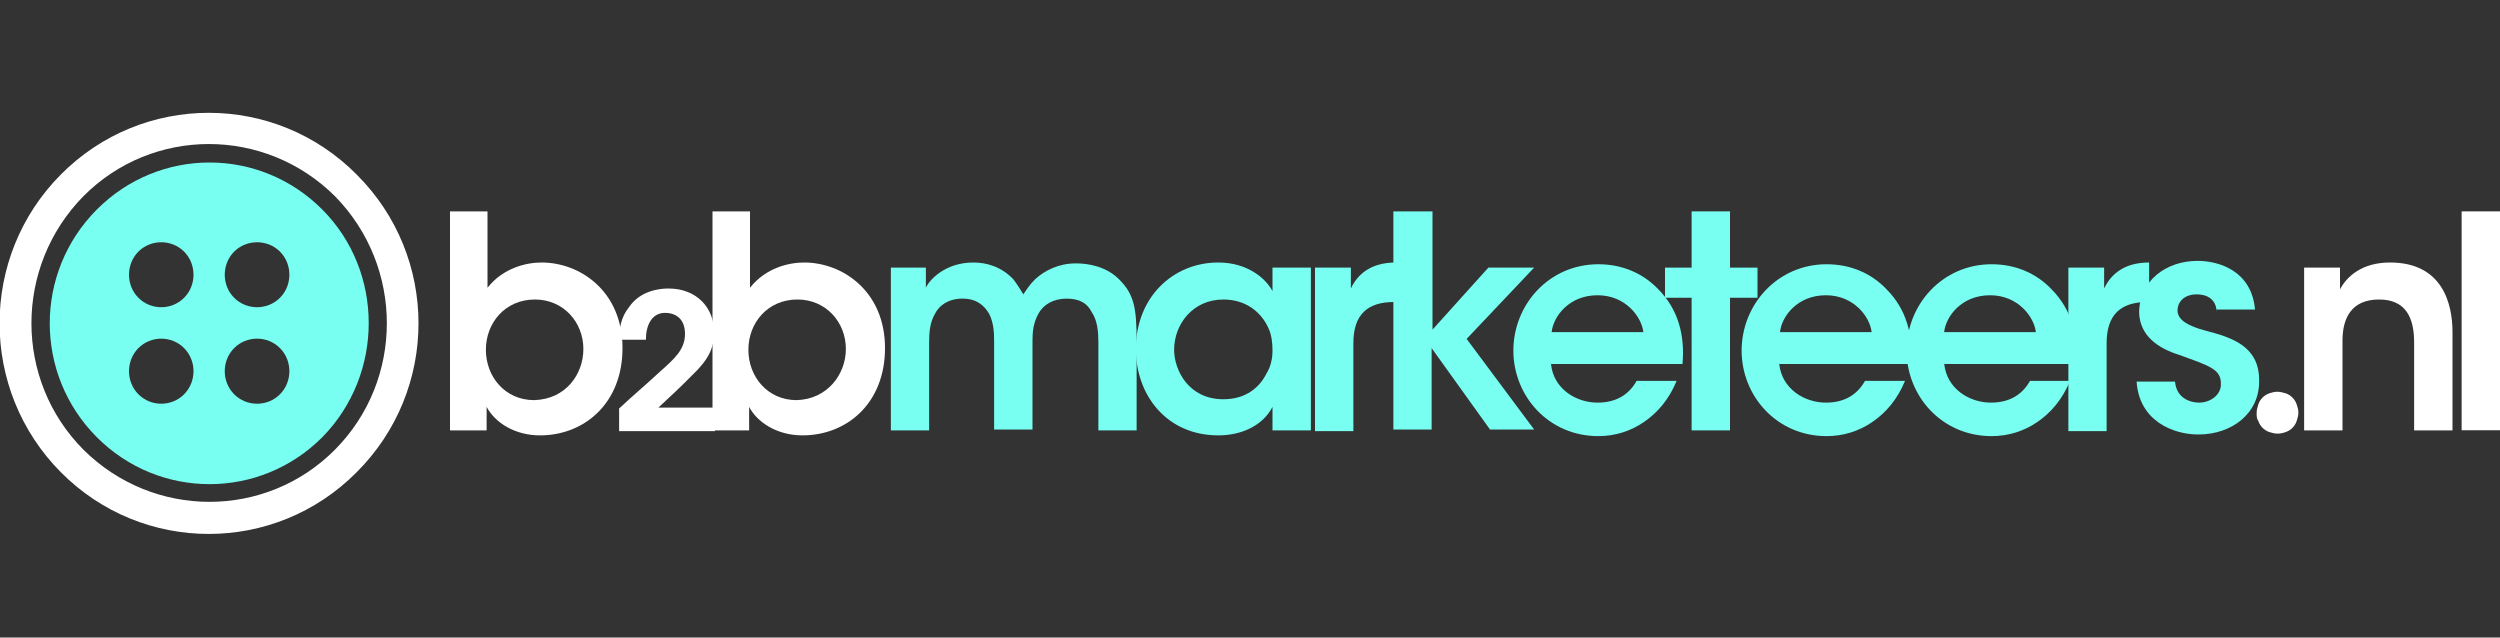 <svg version="1.2" baseProfile="tiny-ps" xmlns="http://www.w3.org/2000/svg" viewBox="0 0 200 51" width="200" height="51">
	<rect x="0" y="0" width="200" height="51" fill="#333333" stroke="none"/>
	<title>logo3-svg</title>
	<style>
		tspan { white-space:pre }
		.shp0 { fill: #ffffff } 
		.shp1 { fill: #78fff1 } 
	</style>
	<path id="Layer" fill-rule="evenodd" class="shp0" d="M39 16.91L39 23.02C40.27 21.41 42.13 21 43.33 21C46.4 21 49.8 23.29 49.8 27.85C49.8 32.28 46.73 34.83 43.2 34.83C41.2 34.83 39.6 33.82 38.93 32.55L38.93 34.43L36 34.43L36 16.91L39 16.91ZM42.8 23.96C40.4 23.96 38.87 25.84 38.87 27.98C38.87 30.13 40.4 32.01 42.73 32.01C45.27 31.94 46.67 29.93 46.67 27.92C46.67 25.77 45.07 23.96 42.8 23.96Z" />
	<path id="Layer" class="shp0" d="M49.53 32.68C50.6 31.67 51.73 30.73 52.8 29.73C53.93 28.72 54.8 27.98 54.8 26.71C54.8 25.57 54.13 25.03 53.2 25.03C52.13 25.03 51.67 26.04 51.67 27.18L49.53 27.18C49.53 26.31 49.67 25.37 50.33 24.56C51.2 23.29 52.67 23.08 53.47 23.08C55.8 23.08 57.13 24.69 57.13 26.57C57.13 27.85 56.67 28.79 55.33 30.06C54.47 30.94 53.6 31.74 52.67 32.61L57.2 32.61L57.2 34.49L49.53 34.49L49.53 32.68Z" />
	<path id="Layer" fill-rule="evenodd" class="shp0" d="M60 16.91L60 23.02C61.27 21.41 63.13 21 64.33 21C67.4 21 70.8 23.29 70.8 27.85C70.8 32.28 67.73 34.83 64.2 34.83C62.2 34.83 60.6 33.82 59.93 32.55L59.93 34.43L57 34.43L57 16.91L60 16.91ZM63.8 23.96C61.4 23.96 59.87 25.84 59.87 27.98C59.87 30.13 61.4 32.01 63.73 32.01C66.2 31.94 67.67 29.93 67.67 27.92C67.67 25.77 66.07 23.96 63.8 23.96Z" />
	<path id="Layer" class="shp1" d="M71.2 21.41L74.07 21.41L74.07 23.02C74.33 22.41 75.6 21 77.87 21C78.93 21 80.13 21.34 81.07 22.35C81.33 22.68 81.67 23.22 81.87 23.55C82.13 23.15 82.4 22.75 82.8 22.35C83.6 21.61 84.73 21.07 86.07 21.07C87.13 21.07 88.53 21.34 89.53 22.35C90.73 23.55 90.93 24.63 90.93 27.31L90.93 34.43L87.87 34.43L87.87 27.38C87.87 26.57 87.8 25.63 87.33 24.96C87 24.29 86.4 23.89 85.33 23.89C84.27 23.89 83.47 24.36 83.07 25.1C82.67 25.84 82.6 26.51 82.6 27.24L82.6 34.36L79.53 34.36L79.53 27.24C79.53 26.51 79.47 25.77 79.13 25.1C78.73 24.43 78.13 23.89 77 23.89C75.87 23.89 75.13 24.43 74.8 25.1C74.4 25.77 74.33 26.57 74.33 27.38L74.33 34.43L71.27 34.43L71.27 21.41L71.2 21.41Z" />
	<path id="Layer" fill-rule="evenodd" class="shp1" d="M104.87 34.43L101.8 34.43L101.8 32.55C101 34.09 99.27 34.83 97.47 34.83C93.33 34.83 90.87 31.61 90.87 27.92C90.87 23.82 93.8 21 97.47 21C99.8 21 101.27 22.28 101.8 23.29L101.8 21.41L104.87 21.41L104.87 34.43ZM97.87 31.94C99.6 31.94 100.73 31.07 101.33 29.86C101.67 29.32 101.8 28.65 101.8 28.05C101.8 27.45 101.73 26.78 101.47 26.24C100.93 25.03 99.73 23.96 97.87 23.96C95.4 23.96 93.93 25.97 93.93 27.98C93.93 29.59 95.07 31.94 97.87 31.94Z" />
	<path id="Layer" class="shp1" d="M105.13 21.41L108.07 21.41L108.07 23.08C108.6 21.94 109.67 21 111.67 21L111.67 24.16L111.53 24.16C109.4 24.16 108.27 25.16 108.27 27.45L108.27 34.49L105.2 34.49L105.2 21.41L105.13 21.41Z" />
	<path id="Layer" class="shp1" d="M111.53 16.91L114.6 16.91L114.6 26.37L119.07 21.41L122.73 21.41L117.33 27.11L122.73 34.36L119.2 34.36L114.53 27.85L114.53 34.36L111.47 34.36L111.47 16.91L111.53 16.91Z" />
	<path id="Layer" fill-rule="evenodd" class="shp1" d="M124.07 28.99C124.07 29.03 124.07 29.08 124.08 29.12L124.07 29.12L124.07 28.99ZM127.8 32.21C129.33 32.21 130.33 31.54 130.93 30.47L134.13 30.47C133.53 31.94 132.6 33.02 131.53 33.75C130.47 34.49 129.2 34.89 127.87 34.89C123.87 34.89 121.07 31.67 121.07 28.05C121.07 24.36 123.93 21.14 127.87 21.14C129.8 21.14 131.47 21.88 132.67 23.15C134.27 24.76 134.8 26.84 134.6 29.12L124.08 29.12C124.28 31.12 126.1 32.21 127.8 32.21ZM131.47 26.57C131.33 25.37 130.07 23.62 127.8 23.62C125.53 23.62 124.27 25.3 124.13 26.57L131.47 26.57Z" />
	<path id="Layer" class="shp1" d="M135.33 23.82L133.2 23.82L133.2 21.41L135.33 21.41L135.33 16.91L138.4 16.91L138.4 21.41L140.6 21.41L140.6 23.82L138.4 23.82L138.4 34.43L135.33 34.43L135.33 23.82Z" />
	<path id="Layer" fill-rule="evenodd" class="shp1" d="M142.33 28.99C142.34 29.03 142.34 29.08 142.34 29.12L142.33 29.12L142.33 28.99ZM146.07 32.21C147.6 32.21 148.6 31.54 149.2 30.47L152.4 30.47C151.8 31.94 150.87 33.02 149.8 33.75C148.73 34.49 147.47 34.89 146.13 34.89C142.13 34.89 139.33 31.67 139.33 28.05C139.33 24.36 142.2 21.14 146.13 21.14C148.07 21.14 149.73 21.88 150.93 23.15C152.53 24.76 153.07 26.84 152.87 29.12L142.34 29.12C142.55 31.12 144.37 32.21 146.07 32.21ZM149.73 26.57C149.6 25.37 148.33 23.62 146.07 23.62C143.8 23.62 142.53 25.3 142.4 26.57L149.73 26.57Z" />
	<path id="Layer" fill-rule="evenodd" class="shp1" d="M155.53 28.99C155.54 29.03 155.54 29.08 155.54 29.12L155.53 29.12L155.53 28.99ZM159.27 32.21C160.8 32.21 161.8 31.54 162.4 30.47L165.6 30.47C165 31.94 164.07 33.02 163 33.75C161.93 34.49 160.67 34.89 159.33 34.89C155.33 34.89 152.53 31.67 152.53 28.05C152.53 24.36 155.4 21.14 159.33 21.14C161.27 21.14 162.93 21.88 164.13 23.15C165.73 24.76 166.27 26.84 166.07 29.12L155.54 29.12C155.75 31.12 157.57 32.21 159.27 32.21ZM162.87 26.57C162.73 25.37 161.47 23.62 159.2 23.62C156.93 23.62 155.67 25.3 155.53 26.57L162.87 26.57Z" />
	<path id="Layer" class="shp1" d="M165.4 21.41L168.33 21.41L168.33 23.08C168.87 21.94 169.93 21 171.93 21L171.93 24.16L171.8 24.16C169.67 24.16 168.53 25.16 168.53 27.45L168.53 34.49L165.47 34.49L165.47 21.41L165.4 21.41Z" />
	<path id="Layer" class="shp1" d="M177.33 24.96C177.33 24.29 176.93 23.55 175.73 23.55C174.67 23.55 174.2 24.22 174.2 24.83C174.2 25.63 175.13 26.1 176.4 26.44C178.47 26.98 180.73 27.65 180.73 30.4C180.8 33.08 178.53 34.76 175.87 34.76C173.87 34.76 171.13 33.69 170.93 30.53L174 30.53C174.13 31.94 175.33 32.21 175.93 32.21C176.87 32.21 177.73 31.54 177.67 30.67C177.67 29.53 176.73 29.26 174.33 28.39C172.6 27.85 171.2 26.84 171.13 25.03C171.13 22.48 173.27 20.87 175.8 20.87C177.53 20.87 180.13 21.67 180.4 24.76L177.33 24.76L177.33 24.96Z" />
	<path id="Layer" class="shp0" d="M180.53 33.02C180.53 32.81 180.6 32.55 180.67 32.34C180.73 32.14 180.87 31.94 181 31.81C181.13 31.67 181.33 31.54 181.53 31.47C181.73 31.41 181.93 31.34 182.2 31.34C182.4 31.34 182.67 31.41 182.87 31.47C183.07 31.54 183.27 31.67 183.4 31.81C183.53 31.94 183.67 32.14 183.73 32.34C183.8 32.55 183.87 32.75 183.87 33.02C183.87 33.22 183.8 33.49 183.73 33.69C183.67 33.89 183.53 34.09 183.4 34.22C183.27 34.36 183.07 34.49 182.87 34.56C182.67 34.63 182.47 34.69 182.2 34.69C182 34.69 181.73 34.63 181.53 34.56C181.33 34.49 181.13 34.36 181 34.22C180.87 34.09 180.73 33.89 180.67 33.69C180.53 33.49 180.53 33.28 180.53 33.02Z" />
	<path id="Layer" class="shp0" d="M184.33 21.41L187.2 21.41C187.2 21.94 187.2 22.55 187.2 23.15C187.73 22.14 188.93 21 191.2 21C195.4 21 196.2 24.29 196.2 26.57L196.2 34.43L193.13 34.43L193.13 27.38C193.13 25.43 192.47 23.96 190.33 23.96C188.13 23.96 187.4 25.43 187.4 27.24L187.4 34.43L184.33 34.43L184.33 21.41Z" />
	<path id="Layer" class="shp0" d="M196.93 16.91L200 16.91L200 34.42L196.93 34.42L196.93 16.91Z" />
	<path id="Layer" fill-rule="evenodd" class="shp0" d="M28.53 37.78C22 44.36 11.4 44.36 4.87 37.78C-1.67 31.2 -1.67 20.53 4.87 13.96C11.4 7.38 22 7.38 28.53 13.96C35.13 20.53 35.13 31.2 28.53 37.78ZM26.8 15.7C21.2 10.13 12.2 10.13 6.67 15.7C1.13 21.34 1.13 30.4 6.67 35.97C12.27 41.54 21.27 41.54 26.8 35.97C32.33 30.4 32.33 21.34 26.8 15.7Z" />
	<path id="Layer" fill-rule="evenodd" class="shp1" d="M25.8 34.96C20.8 39.99 12.73 39.99 7.73 34.96C2.73 29.93 2.73 21.81 7.73 16.78C12.73 11.74 20.8 11.74 25.8 16.78C30.73 21.74 30.73 29.93 25.8 34.96ZM14.73 27.85C13.73 26.84 12.07 26.84 11.07 27.85C10.07 28.86 10.07 30.53 11.07 31.54C12.07 32.55 13.73 32.55 14.73 31.54C15.73 30.53 15.73 28.86 14.73 27.85ZM14.73 20.13C13.73 19.13 12.07 19.13 11.07 20.13C10.07 21.14 10.07 22.82 11.07 23.82C12.07 24.83 13.73 24.83 14.73 23.82C15.73 22.82 15.73 21.14 14.73 20.13ZM22.4 27.85C21.4 26.84 19.73 26.84 18.73 27.85C17.73 28.86 17.73 30.53 18.73 31.54C19.73 32.55 21.4 32.55 22.4 31.54C23.4 30.53 23.4 28.86 22.4 27.85ZM22.4 20.13C21.4 19.13 19.73 19.13 18.73 20.13C17.73 21.14 17.73 22.82 18.73 23.82C19.73 24.83 21.4 24.83 22.4 23.82C23.4 22.82 23.4 21.14 22.4 20.13Z" />
</svg>